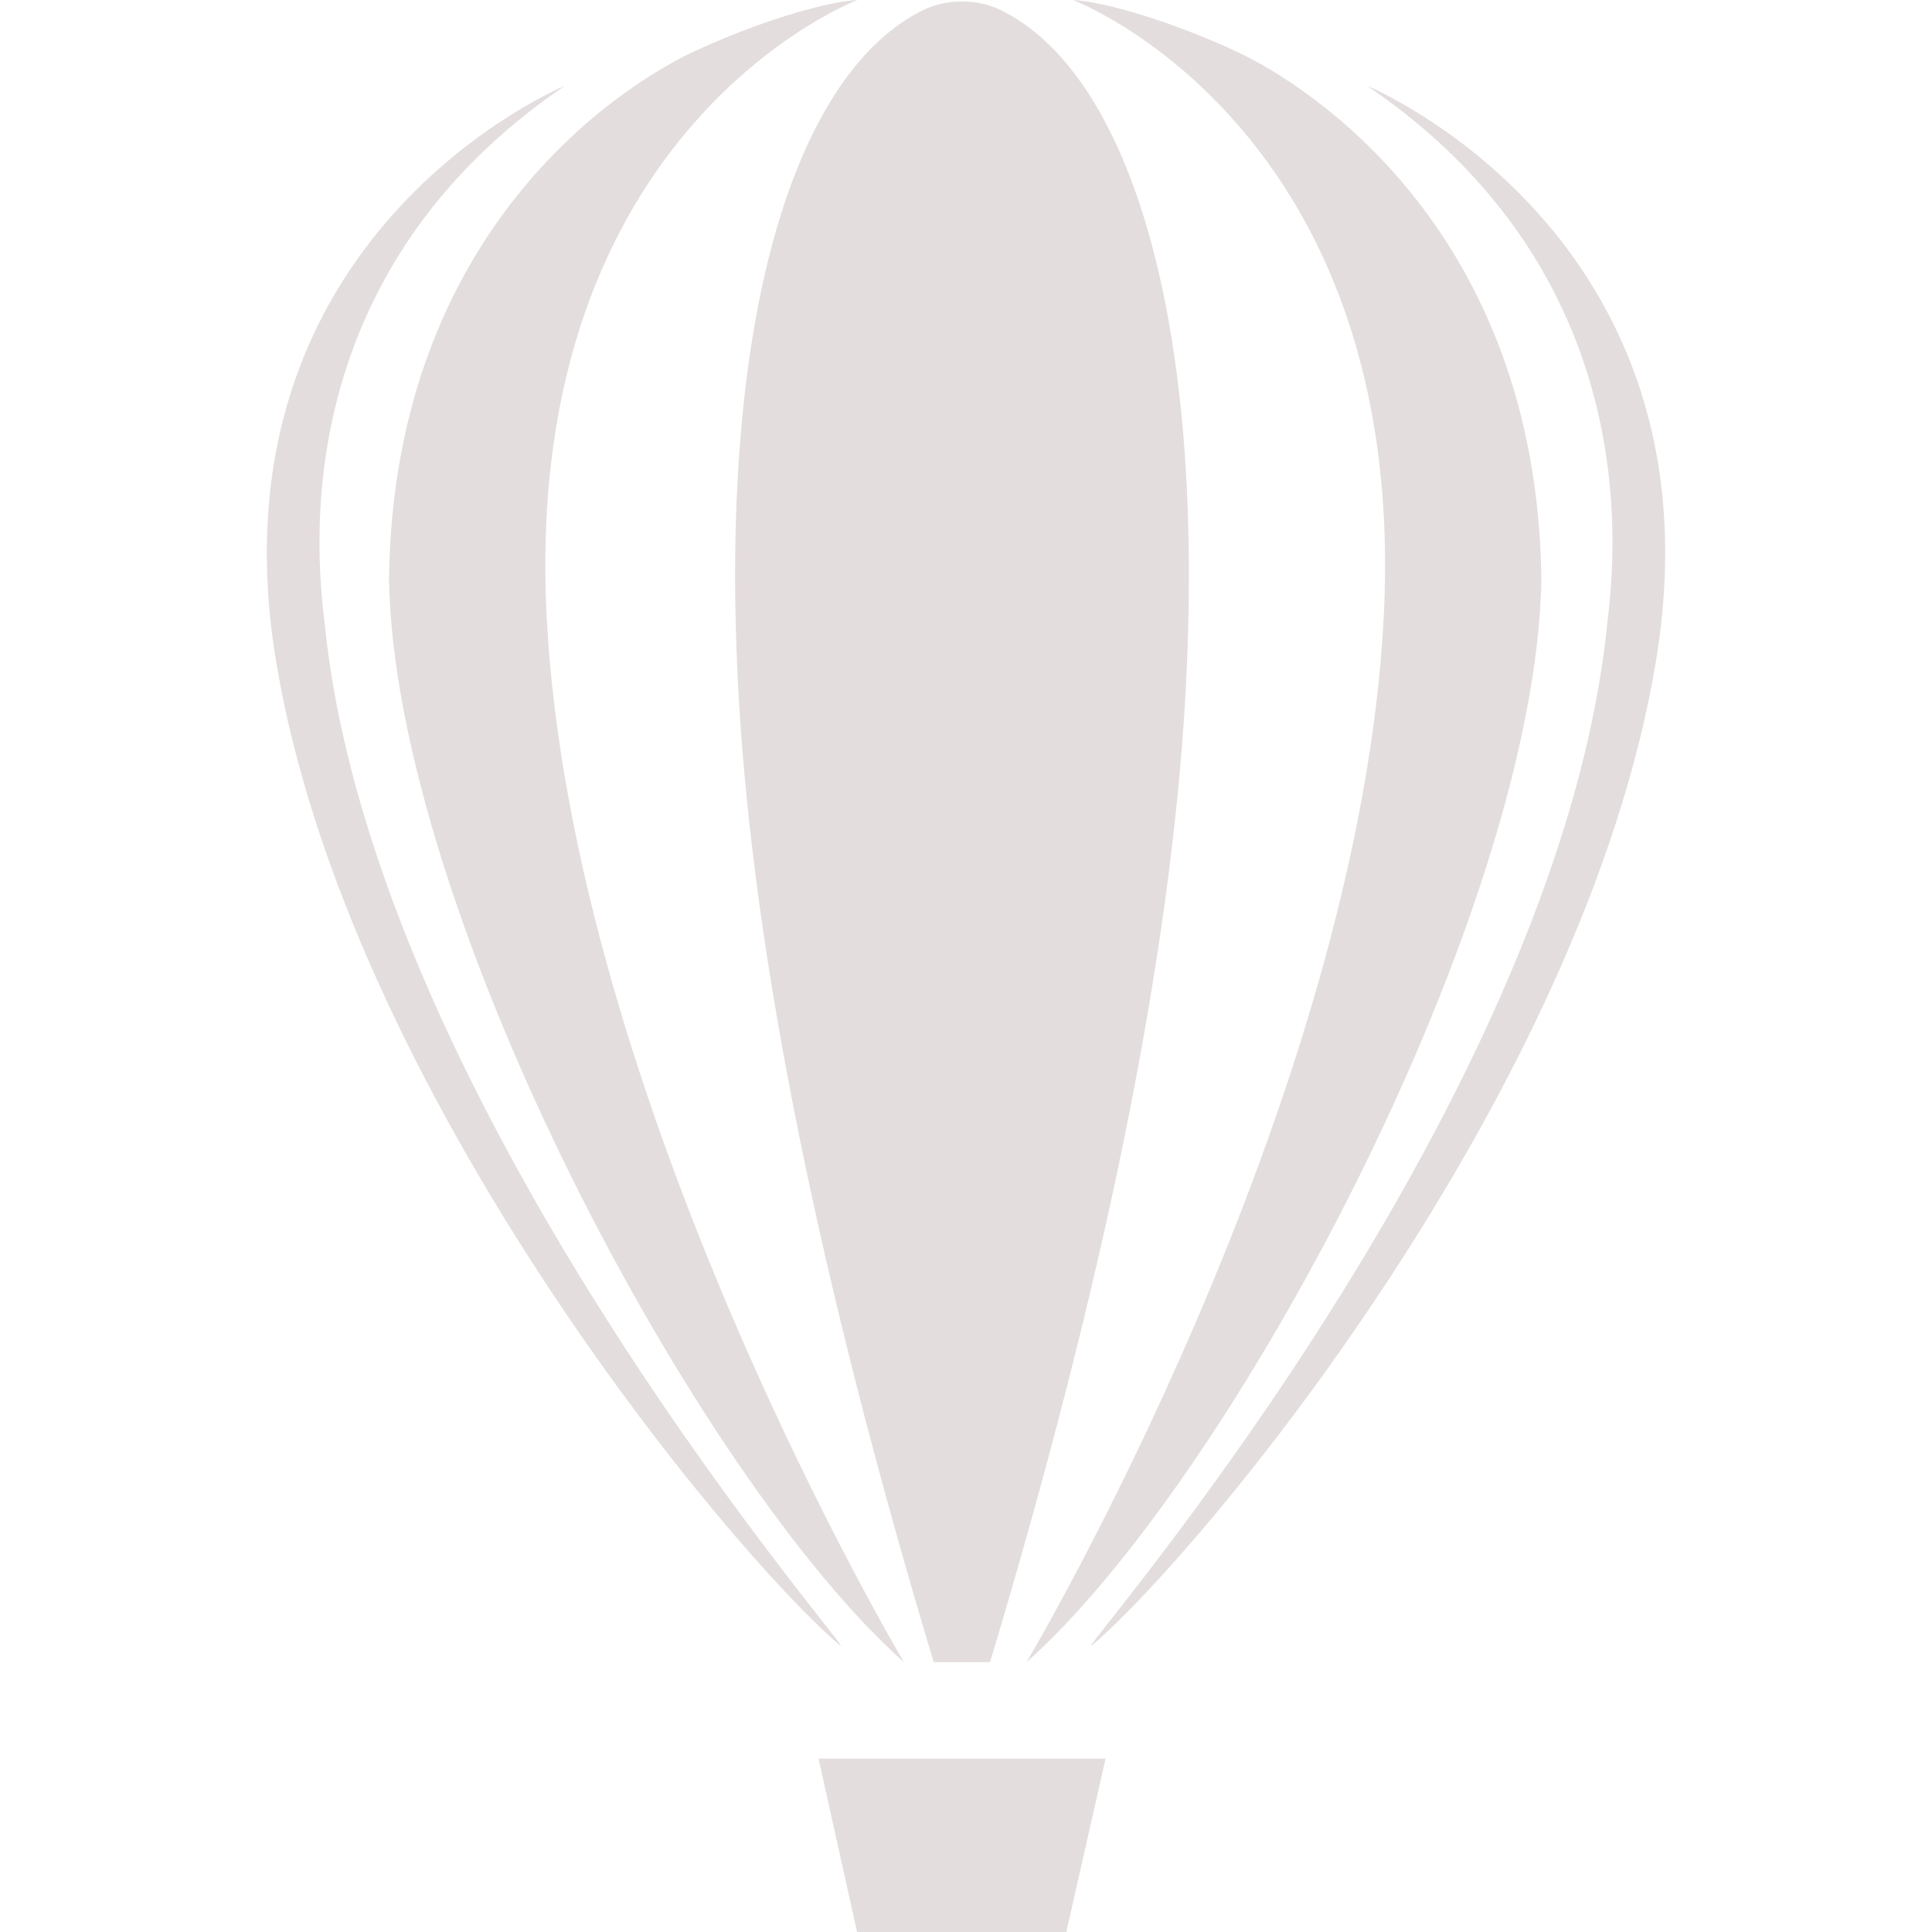 <svg width="60" height="60" viewBox="0 0 60 60" fill="none" xmlns="http://www.w3.org/2000/svg">
<path d="M26.628 0C25.663 0.048 23.5 0.68 21.46 1.643C19.42 2.618 12.22 7.045 12.08 17.983C12.26 28.345 21.698 45.96 28.073 51.62C28.073 51.62 17.72 34.24 16.975 19.087C16.22 3.938 26.628 0 26.628 0ZM33.325 0C33.325 0 43.722 3.938 42.977 19.087C42.23 34.24 31.88 51.62 31.88 51.62C38.248 45.96 47.69 28.345 47.87 17.983C47.727 7.045 40.53 2.618 38.49 1.643C36.45 0.68 34.288 0.048 33.325 0ZM29.875 0.048C29.389 0.043 28.91 0.167 28.488 0.407C24.66 2.475 22.273 9.955 22.942 21.65C23.405 29.755 25.465 39.877 28.997 51.62H30.747C34.28 39.877 36.347 29.765 36.81 21.66C37.48 9.967 35.09 2.475 31.262 0.407C30.84 0.167 30.361 0.043 29.875 0.048ZM17.543 2.665C17.543 2.665 6.358 7.272 8.578 20.562C10.787 33.862 22.547 48.05 26.043 51.062C27.3 52.205 11.6 34.693 10.078 19.315C9.35 13.508 11.053 7.065 17.543 2.665ZM42.458 2.665C48.945 7.065 50.648 13.508 49.92 19.315C48.4 34.693 32.7 52.205 33.955 51.062C37.45 48.05 49.212 33.862 51.422 20.562C53.642 7.272 42.458 2.665 42.458 2.665ZM25.42 54.615L26.617 60H33.115L34.335 54.615H25.42Z" fill="#E4DDDD"/>
</svg>
